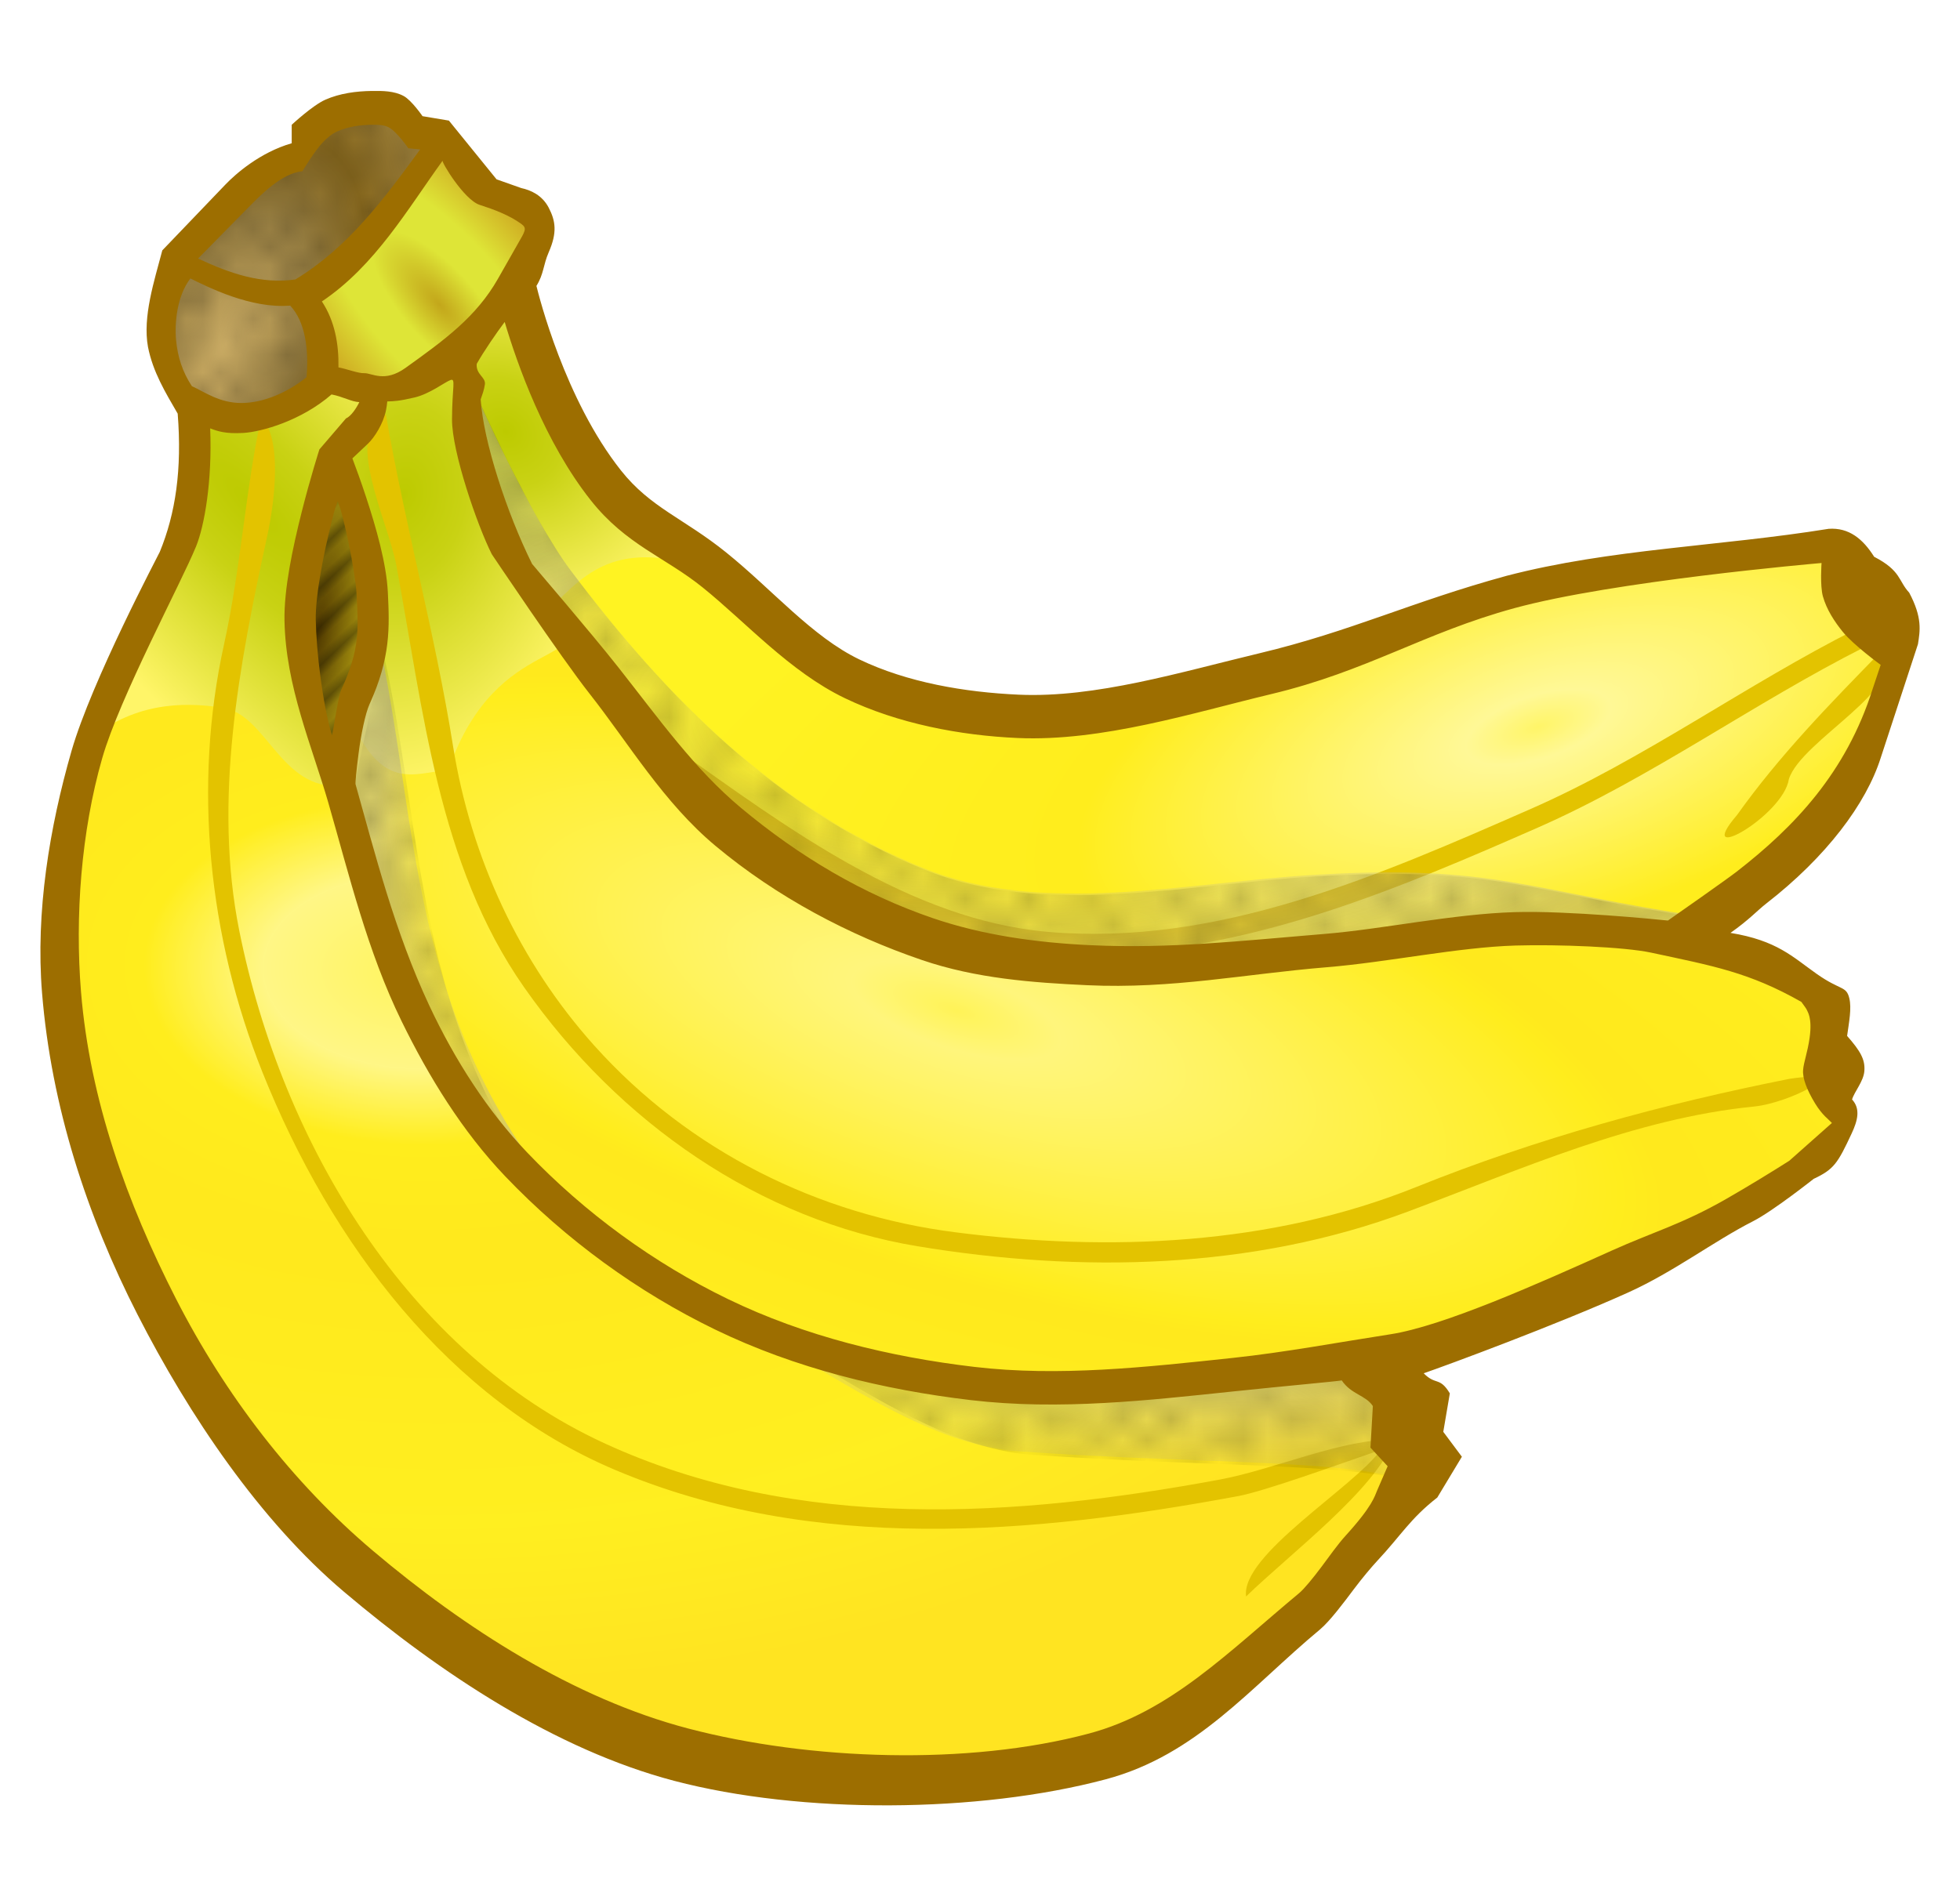 <?xml version="1.0" encoding="UTF-8" standalone="no"?>
<!-- Created with Inkscape (http://www.inkscape.org/) -->

<svg
   xmlns:dc="http://purl.org/dc/elements/1.1/"
   xmlns:cc="http://creativecommons.org/ns#"
   xmlns:rdf="http://www.w3.org/1999/02/22-rdf-syntax-ns#"
   xmlns:svg="http://www.w3.org/2000/svg"
   xmlns="http://www.w3.org/2000/svg"
   xmlns:xlink="http://www.w3.org/1999/xlink"
   xmlns:sodipodi="http://sodipodi.sourceforge.net/DTD/sodipodi-0.dtd"
   xmlns:inkscape="http://www.inkscape.org/namespaces/inkscape"
   width="31mm"
   height="30mm"
   viewBox="0 0 109.843 106.299"
   id="svg2"
   version="1.1"
   inkscape:version="0.91 r13725"
   sodipodi:docname="bananas-coloured.svg">
  <title
     id="title4136">Bananas - coloured</title>
  <defs
     id="defs4">
    <linearGradient
       id="linearGradient7119"
       inkscape:collect="always">
      <stop
         id="stop7121"
         offset="0"
         style="stop-color:#fff568;stop-opacity:1;" />
      <stop
         style="stop-color:#fff896;stop-opacity:1"
         offset="0.137"
         id="stop7123" />
      <stop
         id="stop7125"
         offset="0.244"
         style="stop-color:#ffed1d;stop-opacity:1" />
      <stop
         style="stop-color:#ffe81d;stop-opacity:1"
         offset="0.392"
         id="stop7127" />
      <stop
         id="stop7131"
         offset="0.781"
         style="stop-color:#ffef20;stop-opacity:1;" />
      <stop
         id="stop7129"
         offset="1"
         style="stop-color:#ffe322;stop-opacity:1" />
    </linearGradient>
    <linearGradient
       inkscape:collect="always"
       id="linearGradient7097">
      <stop
         style="stop-color:#fff568;stop-opacity:1;"
         offset="0"
         id="stop7099" />
      <stop
         id="stop7101"
         offset="0.074"
         style="stop-color:#fff896;stop-opacity:1" />
      <stop
         style="stop-color:#ffed1d;stop-opacity:1"
         offset="0.472"
         id="stop7103" />
      <stop
         id="stop7107"
         offset="0.503"
         style="stop-color:#ffe81d;stop-opacity:1" />
      <stop
         style="stop-color:#fff322;stop-opacity:1"
         offset="1"
         id="stop7105" />
    </linearGradient>
    <linearGradient
       id="linearGradient7077"
       inkscape:collect="always">
      <stop
         id="stop7079"
         offset="0"
         style="stop-color:#fff568;stop-opacity:1;" />
      <stop
         style="stop-color:#fff896;stop-opacity:1"
         offset="0.074"
         id="stop7081" />
      <stop
         id="stop7083"
         offset="0.472"
         style="stop-color:#ffed1d;stop-opacity:1" />
      <stop
         id="stop7085"
         offset="1"
         style="stop-color:#fff322;stop-opacity:1" />
    </linearGradient>
    <linearGradient
       inkscape:collect="always"
       id="linearGradient7015">
      <stop
         style="stop-color:#bdca00;stop-opacity:1;"
         offset="0"
         id="stop7017" />
      <stop
         id="stop7023"
         offset="0.296"
         style="stop-color:#c9d214;stop-opacity:1;" />
      <stop
         style="stop-color:#fff568;stop-opacity:1"
         offset="1"
         id="stop7019" />
    </linearGradient>
    <linearGradient
       inkscape:collect="always"
       id="linearGradient7001">
      <stop
         style="stop-color:#957118;stop-opacity:1"
         offset="0"
         id="stop7003" />
      <stop
         id="stop7011"
         offset="0.311"
         style="stop-color:#c5e04a;stop-opacity:1;" />
      <stop
         id="stop7009"
         offset="0.572"
         style="stop-color:#c5e04a;stop-opacity:1;" />
      <stop
         style="stop-color:#aa7a26;stop-opacity:1"
         offset="1"
         id="stop7005" />
    </linearGradient>
    <linearGradient
       inkscape:collect="always"
       id="linearGradient6987">
      <stop
         style="stop-color:#d3b368;stop-opacity:1"
         offset="0"
         id="stop6989" />
      <stop
         id="stop6995"
         offset="0.406"
         style="stop-color:#977e41;stop-opacity:1" />
      <stop
         style="stop-color:#87681e;stop-opacity:1"
         offset="0.671"
         id="stop6997" />
      <stop
         style="stop-color:#a48742;stop-opacity:1"
         offset="1"
         id="stop6991" />
    </linearGradient>
    <linearGradient
       inkscape:collect="always"
       id="linearGradient6826">
      <stop
         style="stop-color:#4f3800;stop-opacity:1;"
         offset="0"
         id="stop6828" />
      <stop
         style="stop-color:#4f3800;stop-opacity:0;"
         offset="1"
         id="stop6830" />
    </linearGradient>
    <linearGradient
       inkscape:collect="always"
       id="linearGradient6633">
      <stop
         style="stop-color:#c2ba8b;stop-opacity:1;"
         offset="0"
         id="stop6635" />
      <stop
         style="stop-color:#c2ba8b;stop-opacity:0;"
         offset="1"
         id="stop6637" />
    </linearGradient>
    <linearGradient
       inkscape:collect="always"
       id="linearGradient6472">
      <stop
         style="stop-color:#c2ba8b;stop-opacity:0"
         offset="0"
         id="stop6474" />
      <stop
         style="stop-color:#c2ba8b;stop-opacity:1"
         offset="1"
         id="stop6476" />
    </linearGradient>
    <pattern
       inkscape:collect="always"
       xlink:href="#Polkadots-large"
       id="pattern6298"
       patternTransform="matrix(1.351,0,0,1.199,1.75,-1.133)" />
    <pattern
       inkscape:collect="always"
       xlink:href="#Polkadots-large"
       id="pattern6204"
       patternTransform="matrix(1.08,0,0,1.227,1.875,0.117)" />
    <pattern
       inkscape:collect="always"
       xlink:href="#Polkadots-large"
       id="pattern6110"
       patternTransform="matrix(1.185,0,0,1.451,1.5,-1.133)" />
    <pattern
       inkscape:collect="always"
       xlink:href="#Strips1_2"
       id="pattern5877"
       patternTransform="matrix(0.338,0.404,-2.817,2.681,1.375,-1.258)" />
    <pattern
       inkscape:stockid="Stripes 1:2"
       id="Strips1_2"
       patternTransform="translate(0,0) scale(10,10)"
       height="1"
       width="3"
       patternUnits="userSpaceOnUse"
       inkscape:collect="always">
      <rect
         id="rect4939"
         height="2"
         width="1"
         y="-0.5"
         x="0"
         style="fill:black;stroke:none" />
    </pattern>
    <pattern
       inkscape:collect="always"
       xlink:href="#Polkadots-large"
       id="pattern5687"
       patternTransform="matrix(0.941,0,0,1.004,1.375,-1.258)" />
    <pattern
       inkscape:stockid="Polka dots, large"
       id="Polkadots-large"
       patternTransform="translate(0,0) scale(10,10)"
       height="10"
       width="10"
       patternUnits="userSpaceOnUse"
       inkscape:collect="always">
      <circle
         id="circle5377"
         r="0.45"
         cy="0.810"
         cx="2.567"
         style="fill:black;stroke:none" />
      <circle
         id="circle5379"
         r="0.45"
         cy="2.33"
         cx="3.048"
         style="fill:black;stroke:none" />
      <circle
         id="circle5381"
         r="0.45"
         cy="2.415"
         cx="4.418"
         style="fill:black;stroke:none" />
      <circle
         id="circle5383"
         r="0.45"
         cy="3.029"
         cx="1.844"
         style="fill:black;stroke:none" />
      <circle
         id="circle5385"
         r="0.45"
         cy="1.363"
         cx="6.08"
         style="fill:black;stroke:none" />
      <circle
         id="circle5387"
         r="0.45"
         cy="4.413"
         cx="5.819"
         style="fill:black;stroke:none" />
      <circle
         id="circle5389"
         r="0.45"
         cy="4.048"
         cx="4.305"
         style="fill:black;stroke:none" />
      <circle
         id="circle5391"
         r="0.45"
         cy="3.045"
         cx="5.541"
         style="fill:black;stroke:none" />
      <circle
         id="circle5393"
         r="0.45"
         cy="5.527"
         cx="4.785"
         style="fill:black;stroke:none" />
      <circle
         id="circle5395"
         r="0.45"
         cy="5.184"
         cx="2.667"
         style="fill:black;stroke:none" />
      <circle
         id="circle5397"
         r="0.45"
         cy="1.448"
         cx="7.965"
         style="fill:black;stroke:none" />
      <circle
         id="circle5399"
         r="0.45"
         cy="5.049"
         cx="7.047"
         style="fill:black;stroke:none" />
      <circle
         id="circle5401"
         r="0.45"
         cy="0.895"
         cx="4.340"
         style="fill:black;stroke:none" />
      <circle
         id="circle5403"
         r="0.45"
         cy="0.340"
         cx="7.125"
         style="fill:black;stroke:none" />
      <circle
         id="circle5405"
         r="0.45"
         cy="1.049"
         cx="9.553"
         style="fill:black;stroke:none" />
      <circle
         id="circle5407"
         r="0.45"
         cy="2.689"
         cx="7.006"
         style="fill:black;stroke:none" />
      <circle
         id="circle5409"
         r="0.45"
         cy="2.689"
         cx="8.909"
         style="fill:black;stroke:none" />
      <circle
         id="circle5411"
         r="0.45"
         cy="4.407"
         cx="9.315"
         style="fill:black;stroke:none" />
      <circle
         id="circle5413"
         r="0.45"
         cy="3.870"
         cx="7.820"
         style="fill:black;stroke:none" />
      <circle
         id="circle5415"
         r="0.45"
         cy="5.948"
         cx="8.270"
         style="fill:black;stroke:none" />
      <circle
         id="circle5417"
         r="0.45"
         cy="7.428"
         cx="7.973"
         style="fill:black;stroke:none" />
      <circle
         id="circle5419"
         r="0.45"
         cy="8.072"
         cx="9.342"
         style="fill:black;stroke:none" />
      <circle
         id="circle5421"
         r="0.45"
         cy="9.315"
         cx="8.206"
         style="fill:black;stroke:none" />
      <circle
         id="circle5423"
         r="0.45"
         cy="9.475"
         cx="9.682"
         style="fill:black;stroke:none" />
      <circle
         id="circle5425"
         r="0.45"
         cy="6.186"
         cx="9.688"
         style="fill:black;stroke:none" />
      <circle
         id="circle5427"
         r="0.45"
         cy="6.296"
         cx="3.379"
         style="fill:black;stroke:none" />
      <circle
         id="circle5429"
         r="0.45"
         cy="8.204"
         cx="2.871"
         style="fill:black;stroke:none" />
      <circle
         id="circle5431"
         r="0.45"
         cy="8.719"
         cx="4.59"
         style="fill:black;stroke:none" />
      <circle
         id="circle5433"
         r="0.45"
         cy="9.671"
         cx="3.181"
         style="fill:black;stroke:none" />
      <circle
         id="circle5435"
         r="0.45"
         cy="7.315"
         cx="5.734"
         style="fill:black;stroke:none" />
      <circle
         id="circle5437"
         r="0.45"
         cy="6.513"
         cx="6.707"
         style="fill:black;stroke:none" />
      <circle
         id="circle5439"
         r="0.45"
         cy="9.670"
         cx="5.730"
         style="fill:black;stroke:none" />
      <circle
         id="circle5441"
         r="0.45"
         cy="8.373"
         cx="6.535"
         style="fill:black;stroke:none" />
      <circle
         id="circle5443"
         r="0.45"
         cy="7.154"
         cx="4.37"
         style="fill:black;stroke:none" />
      <circle
         id="circle5445"
         r="0.45"
         cy="7.25"
         cx="0.622"
         style="fill:black;stroke:none" />
      <circle
         id="circle5447"
         r="0.45"
         cy="5.679"
         cx="0.831"
         style="fill:black;stroke:none" />
      <circle
         id="circle5449"
         r="0.45"
         cy="8.519"
         cx="1.257"
         style="fill:black;stroke:none" />
      <circle
         id="circle5451"
         r="0.45"
         cy="6.877"
         cx="1.989"
         style="fill:black;stroke:none" />
      <circle
         id="circle5453"
         r="0.45"
         cy="3.181"
         cx="0.374"
         style="fill:black;stroke:none" />
      <circle
         id="circle5455"
         r="0.45"
         cy="1.664"
         cx="1.166"
         style="fill:black;stroke:none" />
      <circle
         id="circle5457"
         r="0.45"
         cy="0.093"
         cx="1.151"
         style="fill:black;stroke:none" />
      <circle
         id="circle5459"
         r="0.45"
         cy="10.093"
         cx="1.151"
         style="fill:black;stroke:none" />
      <circle
         id="circle5461"
         r="0.45"
         cy="4.451"
         cx="1.302"
         style="fill:black;stroke:none" />
      <circle
         id="circle5463"
         r="0.45"
         cy="3.763"
         cx="3.047"
         style="fill:black;stroke:none" />
    </pattern>
    <radialGradient
       inkscape:collect="always"
       xlink:href="#linearGradient6472"
       id="radialGradient6478"
       cx="122.277"
       cy="81.528"
       fx="122.277"
       fy="81.528"
       r="34.531"
       gradientTransform="matrix(1.609,-0.021,0.008,0.654,-143.158,-9.287)"
       gradientUnits="userSpaceOnUse" />
    <radialGradient
       inkscape:collect="always"
       xlink:href="#linearGradient6633"
       id="radialGradient6639"
       cx="146.559"
       cy="82.809"
       fx="146.559"
       fy="82.809"
       r="18.289"
       gradientTransform="matrix(2.034,0.025,-0.005,0.392,-229.791,42.469)"
       gradientUnits="userSpaceOnUse" />
    <radialGradient
       inkscape:collect="always"
       xlink:href="#linearGradient6472"
       id="radialGradient6800"
       cx="21.703"
       cy="108.389"
       fx="21.703"
       fy="108.389"
       r="6.432"
       gradientTransform="matrix(0.805,-0.028,0.085,2.476,-1.6,-216.536)"
       gradientUnits="userSpaceOnUse" />
    <radialGradient
       inkscape:collect="always"
       xlink:href="#linearGradient6826"
       id="radialGradient6832"
       cx="70.137"
       cy="8.037"
       fx="70.137"
       fy="8.037"
       r="2.502"
       gradientTransform="matrix(2,0.295,-1.04,7.059,-115.186,-40.435)"
       gradientUnits="userSpaceOnUse" />
    <radialGradient
       inkscape:collect="always"
       xlink:href="#linearGradient6987"
       id="radialGradient6993"
       cx="57.993"
       cy="18.565"
       fx="57.993"
       fy="18.565"
       r="8.009"
       gradientTransform="matrix(1.113,0.506,-0.958,2.108,-35.174,-47.709)"
       gradientUnits="userSpaceOnUse" />
    <radialGradient
       inkscape:collect="always"
       xlink:href="#linearGradient7001"
       id="radialGradient7007"
       cx="23.581"
       cy="18.452"
       fx="23.581"
       fy="18.452"
       r="7.021"
       gradientTransform="matrix(1.583,1.789,-0.703,0.622,-0.772,-35.132)"
       gradientUnits="userSpaceOnUse" />
    <radialGradient
       inkscape:collect="always"
       xlink:href="#linearGradient7015"
       id="radialGradient7021"
       cx="13.071"
       cy="30.956"
       fx="13.071"
       fy="30.956"
       r="8.374"
       gradientTransform="matrix(3.06,3.254,-1.003,0.943,4.121,-41.966)"
       gradientUnits="userSpaceOnUse" />
    <radialGradient
       inkscape:collect="always"
       xlink:href="#linearGradient7015"
       id="radialGradient7033"
       cx="22.043"
       cy="31.911"
       fx="22.043"
       fy="31.911"
       r="6.817"
       gradientTransform="matrix(-0.394,2.402,-1.697,-0.278,84.437,-14.909)"
       gradientUnits="userSpaceOnUse" />
    <radialGradient
       inkscape:collect="always"
       xlink:href="#linearGradient7015"
       id="radialGradient7051"
       cx="27.299"
       cy="25.855"
       fx="27.299"
       fy="25.855"
       r="7.523"
       gradientTransform="matrix(1.183,0.93,-0.781,0.992,15.194,-25.383)"
       gradientUnits="userSpaceOnUse" />
    <radialGradient
       inkscape:collect="always"
       xlink:href="#linearGradient7077"
       id="radialGradient7075"
       cx="75.383"
       cy="44.922"
       fx="75.383"
       fy="44.922"
       r="40.655"
       gradientTransform="matrix(1.334,-0.436,0.182,0.558,-23.569,50.004)"
       gradientUnits="userSpaceOnUse" />
    <radialGradient
       inkscape:collect="always"
       xlink:href="#linearGradient7097"
       id="radialGradient7095"
       cx="49.658"
       cy="58.998"
       fx="49.658"
       fy="58.998"
       r="42.754"
       gradientTransform="matrix(1.836,0.595,-0.209,0.645,-26.296,-9.504)"
       gradientUnits="userSpaceOnUse" />
    <radialGradient
       inkscape:collect="always"
       xlink:href="#linearGradient7119"
       id="radialGradient7117"
       cx="24.117"
       cy="56.301"
       fx="24.117"
       fy="56.301"
       r="38.335"
       gradientTransform="matrix(1.62,0.062,-0.04,1.035,-14.64,-3.835)"
       gradientUnits="userSpaceOnUse" />
  </defs>
  <sodipodi:namedview
     id="base"
     pagecolor="#ffffff"
     bordercolor="#666666"
     borderopacity="1.0"
     inkscape:pageopacity="0.0"
     inkscape:pageshadow="2"
     inkscape:zoom="1"
     inkscape:cx="90.806581"
     inkscape:cy="48.872085"
     inkscape:document-units="mm"
     inkscape:current-layer="layer4"
     showgrid="false"
     inkscape:window-width="2560"
     inkscape:window-height="1321"
     inkscape:window-x="0"
     inkscape:window-y="0"
     inkscape:window-maximized="1"
     borderlayer="true"
     inkscape:snap-global="false"
     fit-margin-top="1.6"
     fit-margin-right="0.5"
     fit-margin-bottom="1.6"
     fit-margin-left="0.5" />
  <g
     inkscape:groupmode="layer"
     id="layer4"
     inkscape:label="Ebene 3"
     style="display:inline"
     transform="translate(1.047,-1.455)">
    <path
       style="fill:#ffed1d;fill-rule:evenodd;stroke:#ff00ff;stroke-width:0.297;stroke-linecap:butt;stroke-linejoin:miter;stroke-miterlimit:4;stroke-dasharray:none;stroke-opacity:1;fill-opacity:1"
       d="m 8.988,15.702 c -1.08,2.948 -2.018,5.886 0.788,8.59 l -0.35,6.816 -4.375,8.777 -2.975,12.792 c 0.328,9.641 3.114,18.805 8.576,27.45 6.047,7.553 12.466,14.828 23.102,18.954 8.979,2.458 17.825,3.56 26.34,1.307 6.449,-3.07 11.867,-7.14 15.751,-12.698 l 2.8,-4.202 -1.838,-5.976 11.988,-4.482 12.338,-6.629 1.225,-2.708 -1.488,-6.723 -7.176,-2.801 4.813,-4.108 5.338,-6.909 c 1.051,-2.422 1.688,-4.579 1.575,-6.256 l -3.763,-4.949 -12.426,1.307 -10.326,2.708 -18.989,5.789 C 54.964,42.235 50.301,40.241 45.566,38.857 L 37.865,32.415 32.09,27.84 27.54,18.036 29.115,14.488 28.327,13.087 25.877,11.78 23.777,8.979 22.027,8.606 20.014,7.112 16.339,8.792 15.726,10.286 13.013,11.78 Z"
       id="path4204"
       inkscape:connector-curvature="0"
       sodipodi:nodetypes="ccccccccccccccccccccccccccccccccccccc" />
    <path
       style="fill:url(#radialGradient7117);fill-rule:evenodd;stroke:#000000;stroke-width:0.291;stroke-linecap:butt;stroke-linejoin:miter;stroke-miterlimit:4;stroke-dasharray:none;stroke-opacity:1;fill-opacity:1;opacity:0.865"
       d="m 9.578,24.129 -0.25,6.375 -5.625,13.625 c -2.55,8.04 -0.808,14.91 0.125,22 3.982,12.746 10.395,17.224 15.875,24.875 7.875,5.94 15.75,8.616 23.625,10.25 7.126,1.004 13.788,-0.308 20.25,-2.625 1.638,1.228 16.12,-13.254 15.125,-14.5 -0.312,-0.391 -2.375,-6.625 -2.375,-6.625 l -13.5,1.5 c -8.749,1.183 -14.708,-1.221 -21.25,-2.875 -8.934,-4.407 -15.392,-9.595 -18,-16 -2.856,-5.046 -4.586,-10.374 -6.125,-15.75 l -2.125,-7.625 2,-9.625 2.5,-3.875 -2.75,-0.75 -3.375,2.375 z"
       id="path7109"
       inkscape:connector-curvature="0"
       sodipodi:nodetypes="cccccccsccccccccccc" />
    <path
       style="fill:url(#radialGradient7095);fill-opacity:1.0;fill-rule:evenodd;stroke:#000000;stroke-width:0.291;stroke-linecap:butt;stroke-linejoin:miter;stroke-miterlimit:4;stroke-dasharray:none;stroke-opacity:1;opacity:0.784"
       d="m 17.328,27.504 c 2.049,1.342 1.912,4.381 2.375,7.625 l -2,10 3.375,11.125 c 3.314,7.502 6.854,11.607 10.5,14.125 17.812,11.937 18.451,6.701 26.5,8.875 8.94,-0.341 17.794,-0.911 25.75,-3.875 2.889,-1.325 6.152,-2.616 8.966,-3.947 2.725,-1.29 5.027,-2.618 6.159,-4.053 l 3.5,-3 -1.5,-3.25 0.5,-3.625 -6.625,-3 -9.5,-1.125 -15.125,1.875 -17,-0.125 c -9.514,-2.561 -11.911,-6.379 -16.125,-9.875 l -9.5,-12 c -1.657,-5.471 -3.182,-10.659 -2.875,-11.875 l -4.5,2 z"
       id="path7087"
       inkscape:connector-curvature="0"
       sodipodi:nodetypes="cccccccsccccccccccccc" />
    <path
       style="fill:url(#radialGradient7075);fill-rule:evenodd;stroke:#000000;stroke-width:0.291;stroke-linecap:butt;stroke-linejoin:miter;stroke-miterlimit:4;stroke-dasharray:none;stroke-opacity:1;fill-opacity:1"
       d="m 24.703,20.879 1.5,9.625 11.125,15.875 c 6.167,5.182 12.333,8.357 18.5,8.875 8.373,1.024 15.274,-0.404 22.75,-0.875 5.244,-1.3 10.21,-0.927 15.125,-0.25 l 6.75,-5.75 c 3.833,-3.245 4.287,-7.242 5.25,-11.125 0,0 -2.875,-5.125 -3.375,-5.125 -0.5,0 -17,1.75 -17,1.75 l -12.75,4.375 c 0,0 -12.118,3.406 -13.125,3.375 -8.125,-0.25 -14.375,-2.75 -14.375,-2.75 l -7,-5.875 c -5.274,-2.782 -5.455,-4.715 -7,-6.875 l -3.25,-8.625 z"
       id="path7067"
       inkscape:connector-curvature="0"
       sodipodi:nodetypes="ccccccccsccsccccc" />
    <path
       style="fill:url(#radialGradient7051);fill-opacity:1;fill-rule:evenodd;stroke:none;stroke-width:0.291;stroke-linecap:butt;stroke-linejoin:miter;stroke-miterlimit:4;stroke-dasharray:none;stroke-opacity:1"
       d="m 28.078,17.379 -3.875,4.5 1,1.75 c 0.058,4.083 1.526,8.167 4.25,12.25 2.061,-1.948 3.661,-4.4 9.25,-2.5 -3.826,-2.274 -6.831,-4.855 -8,-8.125 -2.287,-3.567 -2.238,-5.575 -2.625,-7.875 z"
       id="path7043"
       inkscape:connector-curvature="0"
       sodipodi:nodetypes="ccccccc" />
    <path
       style="fill:url(#radialGradient7033);fill-rule:evenodd;stroke:none;stroke-width:0.291;stroke-linecap:butt;stroke-linejoin:miter;stroke-miterlimit:4;stroke-dasharray:none;stroke-opacity:1;fill-opacity:1"
       d="m 17.453,26.879 c 1.613,4.492 4.159,8.735 1,14.5 1.875,4.64 3.75,3.346 5.625,3.25 2.741,-7.995 8.722,-5.562 6,-9 l -3.75,-5.875 -1.625,-8 -5,1.75 -0.625,2.125 z"
       id="path7025"
       inkscape:connector-curvature="0"
       sodipodi:nodetypes="ccccccccc" />
    <path
       style="fill:url(#radialGradient7021);fill-rule:evenodd;stroke:none;stroke-width:0.291;stroke-linecap:butt;stroke-linejoin:miter;stroke-miterlimit:4;stroke-dasharray:none;stroke-opacity:1;fill-opacity:1"
       d="m 9.703,24.254 -0.25,6.75 -5.625,12 c 2.542,-2.107 5.208,-2.249 7.625,-1.875 2.466,0.395 3.222,4.646 6.625,4.375 -1.749,-1.96 -1.774,-6.217 -2.625,-9.375 l 1.875,-8.5 2.875,-4.375 -2.75,-0.5 c -2.291,0.659 -2.199,2.619 -7.75,1.5 z"
       id="path7013"
       inkscape:connector-curvature="0"
       sodipodi:nodetypes="cccccccccc" />
    <path
       style="fill:url(#radialGradient7007);fill-rule:evenodd;stroke:#7fff2a;stroke-width:0.291;stroke-linecap:butt;stroke-linejoin:miter;stroke-miterlimit:4;stroke-dasharray:none;stroke-opacity:1;fill-opacity:1;opacity:0.564"
       d="m 23.703,9.254 c -2.563,3.229 -4.827,7.352 -8,8.75 1.569,1.371 1.889,2.921 1.125,4.625 l 4,0.75 5,-2.875 3,-5.25 c 0.715,-0.75 0.701,-1.5 -0.25,-2.25 l -2.875,-1.125 z"
       id="path6999"
       inkscape:connector-curvature="0"
       sodipodi:nodetypes="ccccccccc" />
    <path
       style="display:inline;fill:url(#radialGradient6993);fill-opacity:1;fill-rule:evenodd;stroke:#ff00ff;stroke-width:0.297;stroke-linecap:butt;stroke-linejoin:miter;stroke-miterlimit:4;stroke-dasharray:none;stroke-opacity:1"
       d="M 20.163,7.121 C 18.342,7.472 16.709,8.144 15.708,9.894 13.281,11.111 11.535,12.638 10.263,14.383 9.476,15.278 8.455,15.548 8.283,18.08 c -0.564,2.202 0.218,4.086 1.114,5.942 2.467,0.609 4.922,1.48 7.549,-1.32 0.539,-1.293 0.368,-2.889 -0.743,-4.886 2.372,-2.027 4.698,-3.759 7.549,-8.847 L 21.895,8.177 Z"
       id="path4206-6"
       inkscape:connector-curvature="0"
       sodipodi:nodetypes="cccccccccc" />
    <path
       style="color:#000000;font-style:normal;font-variant:normal;font-weight:normal;font-stretch:normal;font-size:medium;line-height:normal;font-family:sans-serif;text-indent:0;text-align:start;text-decoration:none;text-decoration-line:none;text-decoration-style:solid;text-decoration-color:#000000;letter-spacing:normal;word-spacing:normal;text-transform:none;direction:ltr;block-progression:tb;writing-mode:lr-tb;baseline-shift:baseline;text-anchor:start;white-space:normal;clip-rule:nonzero;display:inline;overflow:visible;visibility:visible;opacity:1;isolation:auto;mix-blend-mode:normal;color-interpolation:sRGB;color-interpolation-filters:linearRGB;solid-color:#000000;solid-opacity:1;fill:#e3c300;fill-opacity:1;fill-rule:evenodd;stroke:none;stroke-width:1.063;stroke-linecap:butt;stroke-linejoin:miter;stroke-miterlimit:4;stroke-dasharray:none;stroke-dashoffset:0;stroke-opacity:1;color-rendering:auto;image-rendering:auto;shape-rendering:auto;text-rendering:auto;enable-background:accumulate"
       d="m 104.34,38.007 c -2.834,2.9 -5.667,5.802 -8.042,9.138 -2.511,2.935 2.597,0.043 2.908,-2.014 0.696,-2.202 6.845,-5.195 5.133,-7.124 z"
       id="path4182"
       inkscape:connector-curvature="0" />
    <path
       style="display:inline;fill:url(#radialGradient6832);fill-opacity:1;fill-rule:evenodd;stroke:#0000ff;stroke-width:0.297;stroke-linecap:butt;stroke-linejoin:miter;stroke-miterlimit:4;stroke-dasharray:none;stroke-opacity:1"
       d="m 17.32,27.513 -1.98,7.857 c 0.492,4.536 1.504,6.575 2.289,9.705 l 2.413,-8.253 c -0.609,-6.08 -1.624,-8.108 -2.723,-9.309 z"
       id="path5689-0"
       inkscape:connector-curvature="0"
       sodipodi:nodetypes="ccccc" />
    <path
       style="color:#000000;font-style:normal;font-variant:normal;font-weight:normal;font-stretch:normal;font-size:medium;line-height:normal;font-family:sans-serif;text-indent:0;text-align:start;text-decoration:none;text-decoration-line:none;text-decoration-style:solid;text-decoration-color:#000000;letter-spacing:normal;word-spacing:normal;text-transform:none;direction:ltr;block-progression:tb;writing-mode:lr-tb;baseline-shift:baseline;text-anchor:start;white-space:normal;clip-rule:nonzero;display:inline;overflow:visible;visibility:visible;opacity:1;isolation:auto;mix-blend-mode:normal;color-interpolation:sRGB;color-interpolation-filters:linearRGB;solid-color:#000000;solid-opacity:1;fill:#e3c300;fill-opacity:1;fill-rule:evenodd;stroke:none;stroke-width:1.063;stroke-linecap:butt;stroke-linejoin:miter;stroke-miterlimit:4;stroke-dasharray:none;stroke-dashoffset:0;stroke-opacity:1;color-rendering:auto;image-rendering:auto;shape-rendering:auto;text-rendering:auto;enable-background:accumulate"
       d="m 20.578,24.697 c -2.436,0.964 0.117,5.952 0.582,8.43 1.519,8.107 2.333,16.769 7.162,23.667 5.326,7.608 13.218,13.06 22.053,14.522 9.14,1.512 18.76,1.319 27.466,-1.938 6.387,-2.389 12.701,-5.23 19.429,-5.896 1.966,-0.194 5.735,-2.126 1.971,-1.551 -7.113,1.415 -14.108,3.323 -20.915,6.063 -8.14,3.277 -17.214,3.645 -25.853,2.537 C 44.861,69.555 37.589,66.019 32.244,60.052 28.085,55.407 25.346,49.571 24.337,43.248 23.342,37.009 21.66,30.923 20.578,24.697 Z"
       id="path4176"
       inkscape:connector-curvature="0"
       sodipodi:nodetypes="cssssscssssc" />
    <path
       style="display:inline;fill:url(#radialGradient6800);fill-opacity:1;fill-rule:evenodd;stroke:none;stroke-width:0.291;stroke-linecap:butt;stroke-linejoin:miter;stroke-miterlimit:4;stroke-dasharray:none;stroke-opacity:1;opacity:0.648"
       d="M 20.071,36.837 18.146,45.707 C 20.695,58.759 26.38,66.64 31.01,69.422 21.681,58.828 22.491,47.47 20.071,36.837 Z"
       id="path6112-1"
       inkscape:connector-curvature="0"
       sodipodi:nodetypes="cccc" />
    <path
       style="opacity:0.284;fill:url(#pattern6204);fill-opacity:1;fill-rule:evenodd;stroke:none;stroke-width:0.291;stroke-linecap:butt;stroke-linejoin:miter;stroke-miterlimit:4;stroke-dasharray:none;stroke-opacity:1"
       d="M 20.426,37.991 18.501,46.861 C 21.051,59.914 26.735,67.795 31.365,70.577 22.036,59.983 22.846,48.625 20.426,37.991 Z"
       id="path6112"
       inkscape:connector-curvature="0"
       sodipodi:nodetypes="cccc" />
    <path
       style="color:#000000;font-style:normal;font-variant:normal;font-weight:normal;font-stretch:normal;font-size:medium;line-height:normal;font-family:sans-serif;text-indent:0;text-align:start;text-decoration:none;text-decoration-line:none;text-decoration-style:solid;text-decoration-color:#000000;letter-spacing:normal;word-spacing:normal;text-transform:none;direction:ltr;block-progression:tb;writing-mode:lr-tb;baseline-shift:baseline;text-anchor:start;white-space:normal;clip-rule:nonzero;display:inline;overflow:visible;visibility:visible;opacity:1;isolation:auto;mix-blend-mode:normal;color-interpolation:sRGB;color-interpolation-filters:linearRGB;solid-color:#000000;solid-opacity:1;fill:#e3c300;fill-opacity:1;fill-rule:evenodd;stroke:none;stroke-width:1.063;stroke-linecap:butt;stroke-linejoin:miter;stroke-miterlimit:4;stroke-dasharray:none;stroke-dashoffset:0;stroke-opacity:1;color-rendering:auto;image-rendering:auto;shape-rendering:auto;text-rendering:auto;enable-background:accumulate"
       d="m 13.594,24.844 c -0.881,4.015 -1.133,8.412 -2.087,12.74 -1.74,7.897 -0.885,16.376 2.15,23.967 3.853,9.636 10.454,18.365 19.777,22.306 11.127,4.704 23.416,3.601 34.927,1.461 1.451,-0.27 5.538,-1.746 7.98,-2.592 -1.552,2.134 -7.858,5.887 -7.554,8.22 2.572,-2.488 7.147,-5.906 8.315,-8.774 -2.761,-0.124 -6.726,1.655 -9.785,2.222 C 55.916,86.506 43.685,87.374 32.788,82.342 21.843,77.288 14.774,65.627 12.364,53.636 10.894,46.327 12.343,38.762 13.924,31.526 c 0.431,-1.972 0.856,-5.465 -0.33,-6.683 z"
       id="path4178"
       inkscape:connector-curvature="0"
       sodipodi:nodetypes="csssscccssssc" />
    <path
       style="display:inline;fill:url(#radialGradient6639);fill-opacity:1;fill-rule:evenodd;stroke:none;stroke-width:0.291;stroke-linecap:butt;stroke-linejoin:miter;stroke-miterlimit:4;stroke-dasharray:none;stroke-opacity:1;opacity:0.646"
       d="m 41.829,76.423 c 7.27,2.567 16.577,4.021 33.34,1.401 2.06,0.896 3.032,4.437 3.238,6.816 -3.478,-1.42 -11.807,-1.083 -22.339,-1.825 -4.819,-0.339 -9.598,-3.766 -14.239,-6.392 z"
       id="path6206-4"
       inkscape:connector-curvature="0"
       sodipodi:nodetypes="cccsc" />
    <path
       style="opacity:0.265;fill:url(#pattern6298);fill-opacity:1;fill-rule:evenodd;stroke:none;stroke-width:0.291;stroke-linecap:butt;stroke-linejoin:miter;stroke-miterlimit:4;stroke-dasharray:none;stroke-opacity:1"
       d="m 42.528,76.61 c 7.27,2.567 16.577,4.021 33.34,1.401 2.06,0.896 3.032,4.437 3.238,6.816 -3.478,-1.42 -11.807,-1.083 -22.339,-1.825 -4.819,-0.339 -9.598,-3.766 -14.239,-6.392 z"
       id="path6206"
       inkscape:connector-curvature="0"
       sodipodi:nodetypes="cccsc" />
    <path
       style="color:#000000;font-style:normal;font-variant:normal;font-weight:normal;font-stretch:normal;font-size:medium;line-height:normal;font-family:sans-serif;text-indent:0;text-align:start;text-decoration:none;text-decoration-line:none;text-decoration-style:solid;text-decoration-color:#000000;letter-spacing:normal;word-spacing:normal;text-transform:none;direction:ltr;block-progression:tb;writing-mode:lr-tb;baseline-shift:baseline;text-anchor:start;white-space:normal;clip-rule:nonzero;display:inline;overflow:visible;visibility:visible;opacity:1;isolation:auto;mix-blend-mode:normal;color-interpolation:sRGB;color-interpolation-filters:linearRGB;solid-color:#000000;solid-opacity:1;fill:#e3c300;fill-opacity:1;fill-rule:evenodd;stroke:none;stroke-width:1.063;stroke-linecap:butt;stroke-linejoin:miter;stroke-miterlimit:4;stroke-dasharray:none;stroke-dashoffset:0;stroke-opacity:1;color-rendering:auto;image-rendering:auto;shape-rendering:auto;text-rendering:auto;enable-background:accumulate"
       d="m 102.99,36.715 c -6.199,3.127 -11.919,7.311 -18.252,10.087 -8.566,3.755 -17.522,7.715 -27.042,6.892 -7.746,-0.669 -14.631,-5.845 -20.866,-10.262 -0.838,2.69 5.274,4.408 7.319,6.077 4.763,3.888 10.85,5.649 16.932,5.408 8.461,-0.336 16.377,-3.696 24.063,-7.073 6.352,-2.792 12.095,-6.982 18.314,-10.122 z"
       id="path4174"
       inkscape:connector-curvature="0"
       sodipodi:nodetypes="csscssscc" />
    <path
       style="display:inline;fill:url(#radialGradient6478);fill-opacity:1;fill-rule:evenodd;stroke:none;stroke-width:0.291;stroke-linecap:butt;stroke-linejoin:miter;stroke-miterlimit:4;stroke-dasharray:none;stroke-opacity:1;opacity:0.613"
       d="m 25.587,23.489 c 0,0 3.069,6.899 5.268,9.835 5.46,7.291 11.64,13.42 19.803,16.775 6.65,2.733 14.809,0.827 21.923,0.398 10.196,-0.616 11.97,0.905 21.892,2.363 0.206,0.306 0.625,0.967 -1.505,1.254 0,0 -6.764,-0.671 -10.151,-0.56 -6.455,0.211 -13.254,2.141 -19.252,2.328 -5.892,0.183 -12.048,-0.844 -17.676,-3.635 -7.863,-3.899 -11.114,-10.14 -14.701,-14.939 -2.236,-2.991 -4.445,-5.52 -5.6,-8.963 z"
       id="path5879-6"
       inkscape:connector-curvature="0"
       sodipodi:nodetypes="csssccsssscc" />
    <path
       style="opacity:0.308;fill:url(#pattern6110);fill-opacity:1;fill-rule:evenodd;stroke:none;stroke-width:0.291;stroke-linecap:butt;stroke-linejoin:miter;stroke-miterlimit:4;stroke-dasharray:none;stroke-opacity:1"
       d="m 25.652,23.576 c 0,0 3.069,6.899 5.268,9.835 5.46,7.291 11.64,13.42 19.803,16.775 6.65,2.733 14.809,0.827 21.923,0.398 10.196,-0.616 11.97,0.905 21.892,2.363 0.206,0.306 0.625,0.967 -1.505,1.254 0,0 -6.764,-0.671 -10.151,-0.56 -6.455,0.211 -13.254,2.141 -19.252,2.328 -5.892,0.183 -12.048,-0.844 -17.676,-3.635 -7.863,-3.899 -11.114,-10.14 -14.701,-14.939 -2.236,-2.991 -4.445,-5.52 -5.6,-8.963 z"
       id="path5879"
       inkscape:connector-curvature="0"
       sodipodi:nodetypes="csssccsssscc" />
    <path
       style="fill:url(#pattern5877);fill-opacity:1;fill-rule:evenodd;stroke:#0000ff;stroke-width:0.297;stroke-linecap:butt;stroke-linejoin:miter;stroke-miterlimit:4;stroke-dasharray:none;stroke-opacity:1;opacity:0.297"
       d="m 17.339,27.778 -1.98,7.857 c 0.492,4.536 1.504,6.575 2.289,9.705 l 2.413,-8.253 c -0.609,-6.08 -1.624,-8.108 -2.723,-9.309 z"
       id="path5689"
       inkscape:connector-curvature="0"
       sodipodi:nodetypes="ccccc" />
    <path
       style="fill:url(#pattern5687);fill-opacity:1;fill-rule:evenodd;stroke:#ff00ff;stroke-width:0.297;stroke-linecap:butt;stroke-linejoin:miter;stroke-miterlimit:4;stroke-dasharray:none;stroke-opacity:1;opacity:0.288"
       d="m 20.062,7.245 c -1.821,0.351 -3.454,1.023 -4.455,2.773 -2.426,1.217 -4.173,2.745 -5.445,4.489 -0.787,0.895 -1.807,1.165 -1.98,3.697 -0.564,2.202 0.218,4.086 1.114,5.942 2.467,0.609 4.922,1.48 7.549,-1.32 0.539,-1.293 0.368,-2.889 -0.743,-4.886 2.372,-2.027 4.698,-3.759 7.549,-8.847 L 21.794,8.301 Z"
       id="path4206"
       inkscape:connector-curvature="0"
       sodipodi:nodetypes="cccccccccc" />
    <path
       style="color:#000000;font-style:normal;font-variant:normal;font-weight:normal;font-stretch:normal;font-size:medium;line-height:normal;font-family:sans-serif;text-indent:0;text-align:start;text-decoration:none;text-decoration-line:none;text-decoration-style:solid;text-decoration-color:#000000;letter-spacing:normal;word-spacing:normal;text-transform:none;direction:ltr;block-progression:tb;writing-mode:lr-tb;baseline-shift:baseline;text-anchor:start;white-space:normal;clip-rule:nonzero;display:inline;overflow:visible;visibility:visible;opacity:1;isolation:auto;mix-blend-mode:normal;color-interpolation:sRGB;color-interpolation-filters:linearRGB;solid-color:#000000;solid-opacity:1;fill:#9d6e00;fill-opacity:1;fill-rule:evenodd;stroke:none;stroke-width:1.772;stroke-linecap:butt;stroke-linejoin:miter;stroke-miterlimit:4;stroke-dasharray:none;stroke-dashoffset:0;stroke-opacity:1;color-rendering:auto;image-rendering:auto;shape-rendering:auto;text-rendering:auto;enable-background:accumulate"
       d="m 19.801,6.553 c -0.887,0.012 -1.801,0.131 -2.62,0.493 -0.706,0.312 -1.88,1.403 -1.88,1.403 l 0,1.036 c -1.78,0.513 -3.151,1.727 -3.709,2.309 l -3.543,3.696 c -0.452,1.719 -1.11,3.717 -0.803,5.411 0.278,1.409 0.972,2.546 1.665,3.741 0.248,3.126 -0.119,5.599 -1.002,7.747 -0.052,0.128 -3.823,7.243 -4.95,11.168 -1.229,4.279 -2.02,9.017 -1.649,13.565 0.518,6.354 2.514,12.474 5.352,18.028 2.874,5.623 6.845,11.541 11.576,15.542 5.368,4.541 11.841,8.844 18.509,10.594 7.117,1.868 17.017,1.818 24.176,-0.089 5.101,-1.359 8.121,-5.17 12.002,-8.396 0.555,-0.461 1.391,-1.58 1.878,-2.231 0.487,-0.651 1.043,-1.308 1.341,-1.626 1.329,-1.421 1.841,-2.361 3.358,-3.542 l 1.378,-2.287 -1.042,-1.396 0.367,-2.156 c -0.572,-0.95 -0.788,-0.434 -1.465,-1.126 1.275,-0.438 7.445,-2.72 11.434,-4.517 2.589,-1.167 4.799,-2.873 7.036,-4.013 1.105,-0.563 3.386,-2.369 3.386,-2.369 1.136,-0.535 1.344,-0.865 2.128,-2.544 0.337,-0.721 0.507,-1.381 0.023,-1.905 0.133,-0.447 0.642,-1.009 0.689,-1.591 0.052,-0.648 -0.216,-1.116 -0.967,-1.973 0.111,-0.791 0.26,-1.544 0.124,-2.11 -0.171,-0.708 -0.481,-0.417 -1.83,-1.368 -1.349,-0.951 -2.22,-1.87 -4.83,-2.297 1.045,-0.734 1.507,-1.258 1.987,-1.631 3.391,-2.631 5.619,-5.609 6.436,-8.191 l 2.084,-6.363 c 0.116,-0.753 0.257,-1.478 -0.491,-2.888 -0.617,-0.665 -0.445,-1.226 -1.965,-2.012 -0.626,-0.999 -1.416,-1.647 -2.549,-1.566 -6.094,0.985 -12.226,1.117 -18.051,2.635 -5.343,1.461 -8.703,3.11 -13.829,4.336 -4.452,1.065 -9.209,2.518 -13.503,2.327 -3.024,-0.135 -6.247,-0.682 -8.943,-1.978 -2.64,-1.269 -4.874,-3.912 -7.463,-5.998 -2.375,-1.914 -4.234,-2.5 -5.893,-4.595 -3.153,-3.981 -4.6,-9.792 -4.737,-10.343 0.419,-0.676 0.373,-1.163 0.691,-1.893 0.476,-1.09 0.39,-1.742 -0.005,-2.497 -0.364,-0.696 -0.999,-0.979 -1.537,-1.096 l -0.006,-0.002 L 26.781,11.507 24.11,8.215 22.632,7.967 c 0,0 -0.612,-0.891 -1.058,-1.131 C 21.04,6.549 20.398,6.545 19.801,6.553 Z m 0.023,1.896 c 0.31,-0.004 0.642,-0.002 0.918,0.146 0.461,0.248 1.094,1.17 1.094,1.17 l 0.663,0.066 c -2.055,2.825 -4.069,5.517 -6.992,7.289 -1.905,0.272 -3.646,-0.326 -5.453,-1.172 l 2.839,-2.884 c 0.687,-0.697 1.853,-1.896 3.007,-2.012 0,0 0.695,-1.156 1.154,-1.628 0.238,-0.245 0.507,-0.473 0.812,-0.609 0.612,-0.271 1.295,-0.358 1.957,-0.367 z m 3.936,2.01 c -0.097,0.039 1.2,2.198 2.074,2.479 0.808,0.26 1.662,0.579 2.336,1.069 0.342,0.248 0.205,0.411 -0.207,1.135 l -1.104,1.941 c -1.216,2.138 -2.994,3.428 -5.18,4.995 -1.184,0.849 -1.888,0.278 -2.317,0.297 -0.338,0.014 -0.988,-0.245 -1.442,-0.325 0.024,-1.282 -0.195,-2.585 -0.928,-3.697 2.986,-2.002 4.812,-5.191 6.768,-7.893 z m -8.543,8.128 c 0.874,0.933 1.043,2.538 0.916,4.012 -1.128,0.909 -2.475,1.441 -3.629,1.446 -1.262,0.006 -2.068,-0.616 -2.798,-0.942 -0.526,-0.8 -0.795,-1.631 -0.885,-2.582 -0.089,-0.936 0.037,-2.455 0.801,-3.458 0.954,0.469 3.384,1.709 5.596,1.523 z m 12.021,0.919 c 0.705,2.372 2.241,6.731 4.824,9.994 1.977,2.497 4.144,3.173 6.265,4.881 2.423,1.952 4.887,4.727 7.972,6.21 2.984,1.434 6.479,2.092 9.678,2.234 4.734,0.211 9.859,-1.419 14.224,-2.463 5.394,-1.29 8.518,-3.421 13.619,-4.815 5.527,-1.511 16.764,-2.492 17.217,-2.532 0,0 -0.092,1.271 0.075,1.868 0.208,0.741 0.642,1.407 1.116,1.992 0.597,0.738 2.123,1.851 2.123,1.851 l -0.455,1.363 c -1.48,4.672 -4.378,7.716 -7.622,10.233 -0.579,0.449 -3.333,2.377 -3.846,2.736 -0.644,-0.065 -5.609,-0.561 -8.582,-0.472 -3.476,0.104 -7.412,0.956 -10.676,1.223 -4.696,0.385 -8.605,0.841 -13.129,0.629 -3.016,-0.141 -6.031,-0.567 -8.788,-1.507 -3.955,-1.349 -7.521,-3.477 -10.769,-6.186 -2.595,-2.164 -4.584,-4.97 -6.886,-7.892 -1.545,-1.961 -4.747,-5.68 -4.826,-5.788 -1.419,-2.855 -2.727,-6.87 -2.881,-9.218 0.093,-0.269 0.192,-0.533 0.236,-0.842 0.059,-0.415 -0.508,-0.544 -0.457,-1.152 0.384,-0.685 1.105,-1.737 1.567,-2.349 z m -2.953,5.459 c -0.006,1.819 1.414,5.941 2.23,7.558 0,0 3.861,5.764 5.478,7.817 2.198,2.79 4.147,6.105 7.062,8.535 3.439,2.868 7.45,4.992 11.579,6.4 3.026,1.032 6.196,1.264 9.245,1.407 4.766,0.223 8.853,-0.632 13.429,-1.007 3.434,-0.282 7.35,-1.121 10.589,-1.217 2.366,-0.071 6.088,0.078 7.574,0.396 3.492,0.748 5.502,1.1 8.436,2.765 0.137,0.191 0.297,0.404 0.309,0.456 0.018,0.076 0.314,0.405 0.153,1.551 -0.116,0.832 -0.329,1.347 -0.366,1.812 -0.038,0.464 0.216,1.123 0.676,1.877 0.404,0.661 0.762,0.892 0.939,1.089 l -2.388,2.119 c -0.83,0.529 -2.266,1.414 -3.557,2.153 -2.453,1.404 -4.096,1.848 -6.356,2.866 -4.213,1.899 -9.498,4.253 -12.441,4.708 -2.86,0.442 -5.909,1.013 -8.835,1.325 -4.873,0.52 -9.752,1.063 -14.487,0.503 -4.745,-0.561 -9.499,-1.715 -13.797,-3.798 -4.138,-2.006 -8.016,-4.822 -11.256,-8.216 -2.228,-2.334 -4.062,-5.195 -5.488,-8.238 -1.955,-4.173 -3.051,-8.564 -4.132,-12.398 -0.025,-0.087 0.046,-0.788 0.168,-1.743 0.129,-1.016 0.376,-2.233 0.611,-2.75 1.191,-2.617 1.124,-4.319 1.029,-6.272 -0.08,-1.636 -0.662,-3.644 -1.21,-5.315 -0.3,-0.913 -0.572,-1.655 -0.777,-2.197 l 0.876,-0.829 c 0.352,-0.333 0.851,-1.104 1.007,-1.865 0.036,-0.173 0.056,-0.337 0.073,-0.499 0.359,-0.008 0.674,-0.021 1.525,-0.221 0.851,-0.2 1.689,-0.854 2.01,-0.976 0.321,-0.122 0.098,0.386 0.092,2.204 z m -6.752,-1.399 c 0.635,0.12 1.11,0.41 1.558,0.431 -0.17,0.351 -0.47,0.795 -0.748,0.913 l -1.489,1.736 c 0,0 -0.52,1.622 -1.006,3.561 -0.486,1.939 -0.983,4.246 -0.951,6.031 0.066,3.698 1.54,7.035 2.462,10.235 1.168,4.053 2.184,8.308 4.097,12.22 1.531,3.131 3.408,6.184 5.816,8.707 3.393,3.553 7.434,6.488 11.759,8.585 4.518,2.19 9.449,3.378 14.328,3.955 4.99,0.59 9.989,0.009 14.852,-0.501 2.843,-0.298 5.559,-0.538 5.937,-0.603 0.529,0.788 1.345,0.826 1.743,1.437 l -0.134,2.33 0.963,1.044 -0.582,1.343 c -0.146,0.338 -0.256,0.881 -1.78,2.557 -0.436,0.48 -0.895,1.136 -1.365,1.764 -0.47,0.628 -0.964,1.227 -1.236,1.452 -3.977,3.306 -7.223,6.656 -11.786,7.871 C 53.201,100.439 44.341,100.14 37.517,98.348 31.133,96.673 25.017,92.754 19.852,88.385 15.347,84.575 11.582,79.672 8.813,74.255 6.069,68.884 3.986,63.096 3.493,57.052 c -0.343,-4.205 0.006,-8.979 1.19,-13.101 0.979,-3.41 4.429,-9.829 5.259,-11.868 0.467,-1.147 0.91,-3.655 0.79,-6.616 0.399,0.157 0.867,0.318 1.869,0.256 1.002,-0.061 3.23,-0.676 4.932,-2.157 z m 0.345,5.994 c 0.328,0.718 0.999,3.991 1.058,5.201 0.096,1.968 0.209,3.021 -0.855,5.358 -0.186,0.408 -0.409,2.086 -0.521,2.563 -0.536,-1.777 -0.879,-4.739 -0.91,-6.481 -0.024,-1.35 0.422,-3.638 0.891,-5.511 0.086,-0.344 0.175,-0.732 0.336,-1.13 z"
       id="path4144"
       inkscape:connector-curvature="0"
       sodipodi:nodetypes="ssccscccsssssssssscccccsscscscsccsccccccssssscsscccccssssccccscssscsssssscccccscscccsssssscssccscssssssccsccccsssssssccsssccssssssssssssscsscsccccccssssssssccccssssssssssscsccsssssc" />
  </g>
</svg>

